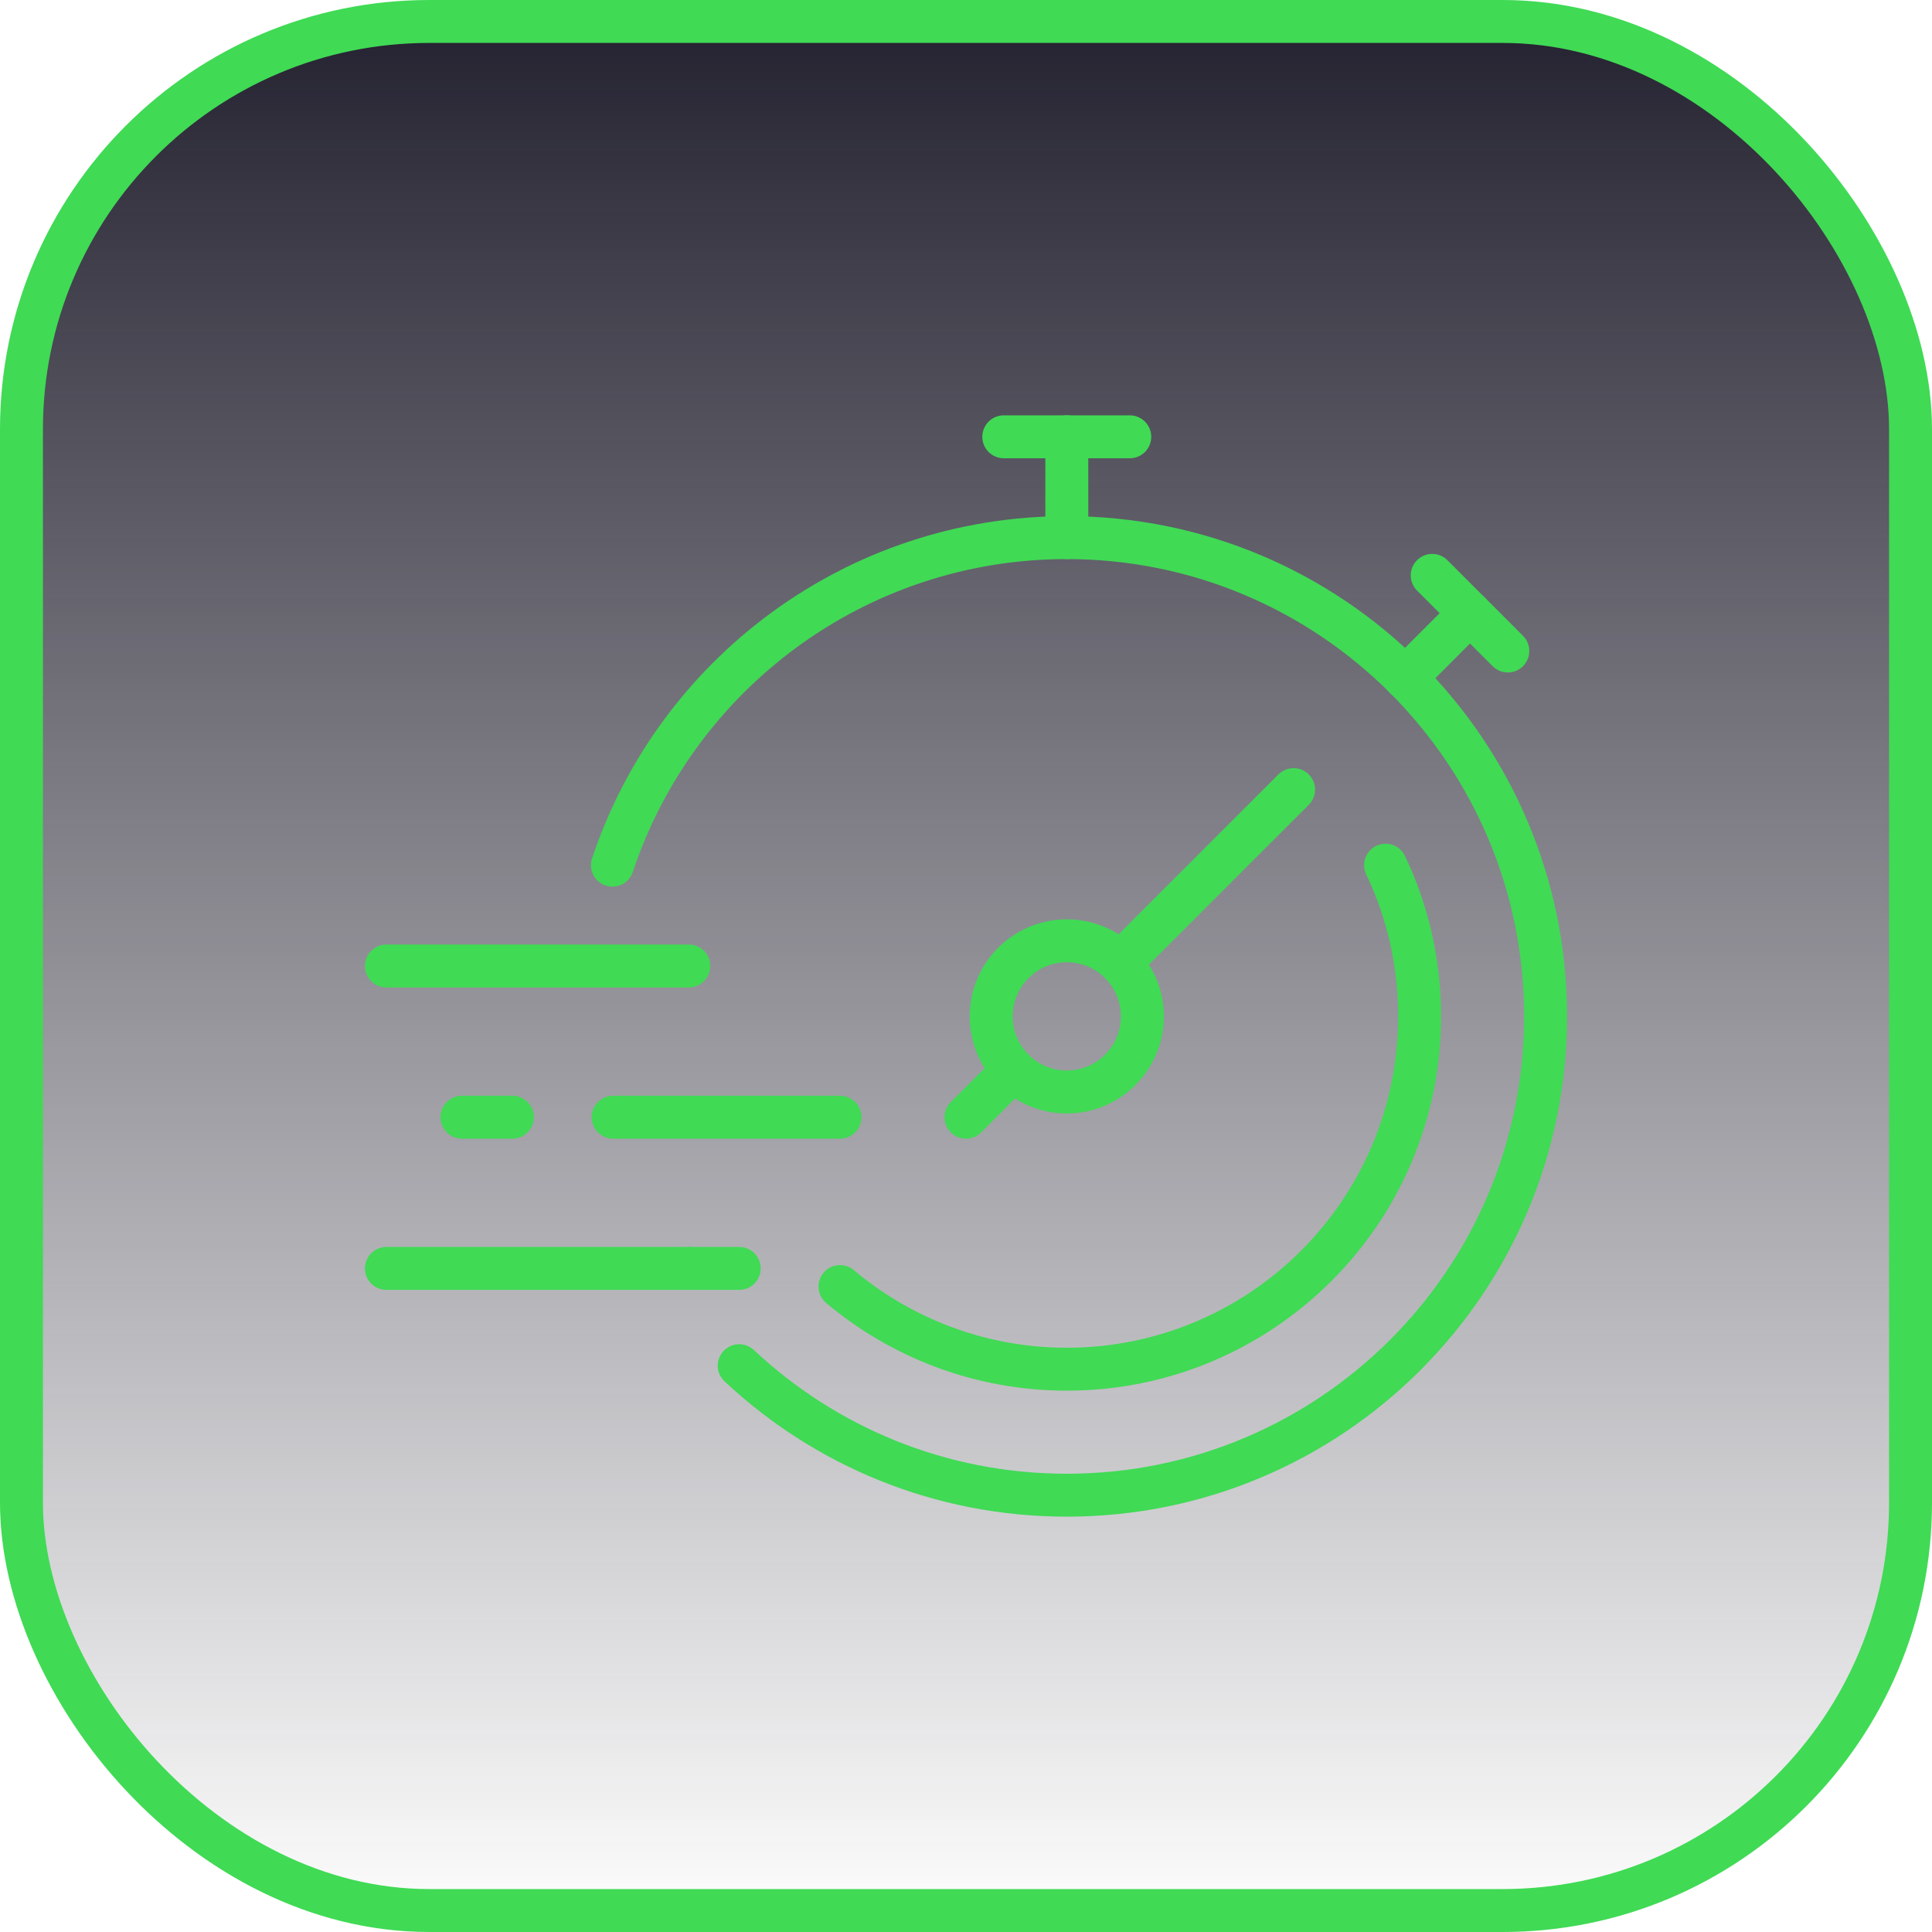 <?xml version="1.0" encoding="UTF-8"?> <svg xmlns="http://www.w3.org/2000/svg" width="90" height="90" viewBox="0 0 90 90" fill="none"> <rect x="1" y="1" width="88" height="88" rx="19" fill="url(#paint0_linear_130_1786)" stroke="#40DA55" stroke-width="2"></rect> <path d="M46.76 20.348H52.629" stroke="#40DA55" stroke-width="2" stroke-linecap="round" stroke-linejoin="round"></path> <path d="M66.718 26.804L70.24 30.326" stroke="#40DA55" stroke-width="2" stroke-linecap="round" stroke-linejoin="round"></path> <path d="M49.696 50.87C51.641 50.87 53.217 49.293 53.217 47.348C53.217 45.403 51.641 43.826 49.696 43.826C47.751 43.826 46.174 45.403 46.174 47.348C46.174 49.293 47.751 50.87 49.696 50.87Z" stroke="#40DA55" stroke-width="2" stroke-linecap="round" stroke-linejoin="round"></path> <path d="M47.207 49.837L45 52.044" stroke="#40DA55" stroke-width="2" stroke-linecap="round" stroke-linejoin="round"></path> <path d="M49.696 20.348V25.044" stroke="#40DA55" stroke-width="2" stroke-linecap="round" stroke-linejoin="round"></path> <path d="M68.478 28.565L65.461 31.582" stroke="#40DA55" stroke-width="2" stroke-linecap="round" stroke-linejoin="round"></path> <path d="M32.087 45H18" stroke="#40DA55" stroke-width="2" stroke-miterlimit="10" stroke-linecap="round"></path> <path d="M39.13 52.044H28.564" stroke="#40DA55" stroke-width="2" stroke-miterlimit="10" stroke-linecap="round"></path> <path d="M32.087 59.087H18" stroke="#40DA55" stroke-width="2" stroke-miterlimit="10" stroke-linecap="round"></path> <path d="M34.435 59.087H32.087" stroke="#40DA55" stroke-width="2" stroke-miterlimit="10" stroke-linecap="round"></path> <path d="M23.868 52.044H21.52" stroke="#40DA55" stroke-width="2" stroke-miterlimit="10" stroke-linecap="round"></path> <path d="M52.185 44.859L60.261 36.783" stroke="#40DA55" stroke-width="2" stroke-linecap="round" stroke-linejoin="round"></path> <path d="M34.435 63.618C38.426 67.363 43.791 69.652 49.696 69.652C62.01 69.652 72 59.662 72 47.348C72 35.034 62.01 25.044 49.696 25.044C39.835 25.044 31.477 31.441 28.53 40.304" stroke="#40DA55" stroke-width="2" stroke-linecap="round" stroke-linejoin="round"></path> <path d="M39.131 59.932C41.983 62.327 45.669 63.782 49.696 63.782C58.77 63.782 66.131 56.422 66.131 47.348C66.131 44.824 65.567 42.441 64.546 40.304" stroke="#40DA55" stroke-width="2" stroke-linecap="round" stroke-linejoin="round"></path> <defs> <linearGradient id="paint0_linear_130_1786" x1="45" y1="0" x2="45" y2="90" gradientUnits="userSpaceOnUse"> <stop stop-color="#22202E"></stop> <stop offset="1" stop-color="#22202E" stop-opacity="0"></stop> </linearGradient> </defs> </svg> 
